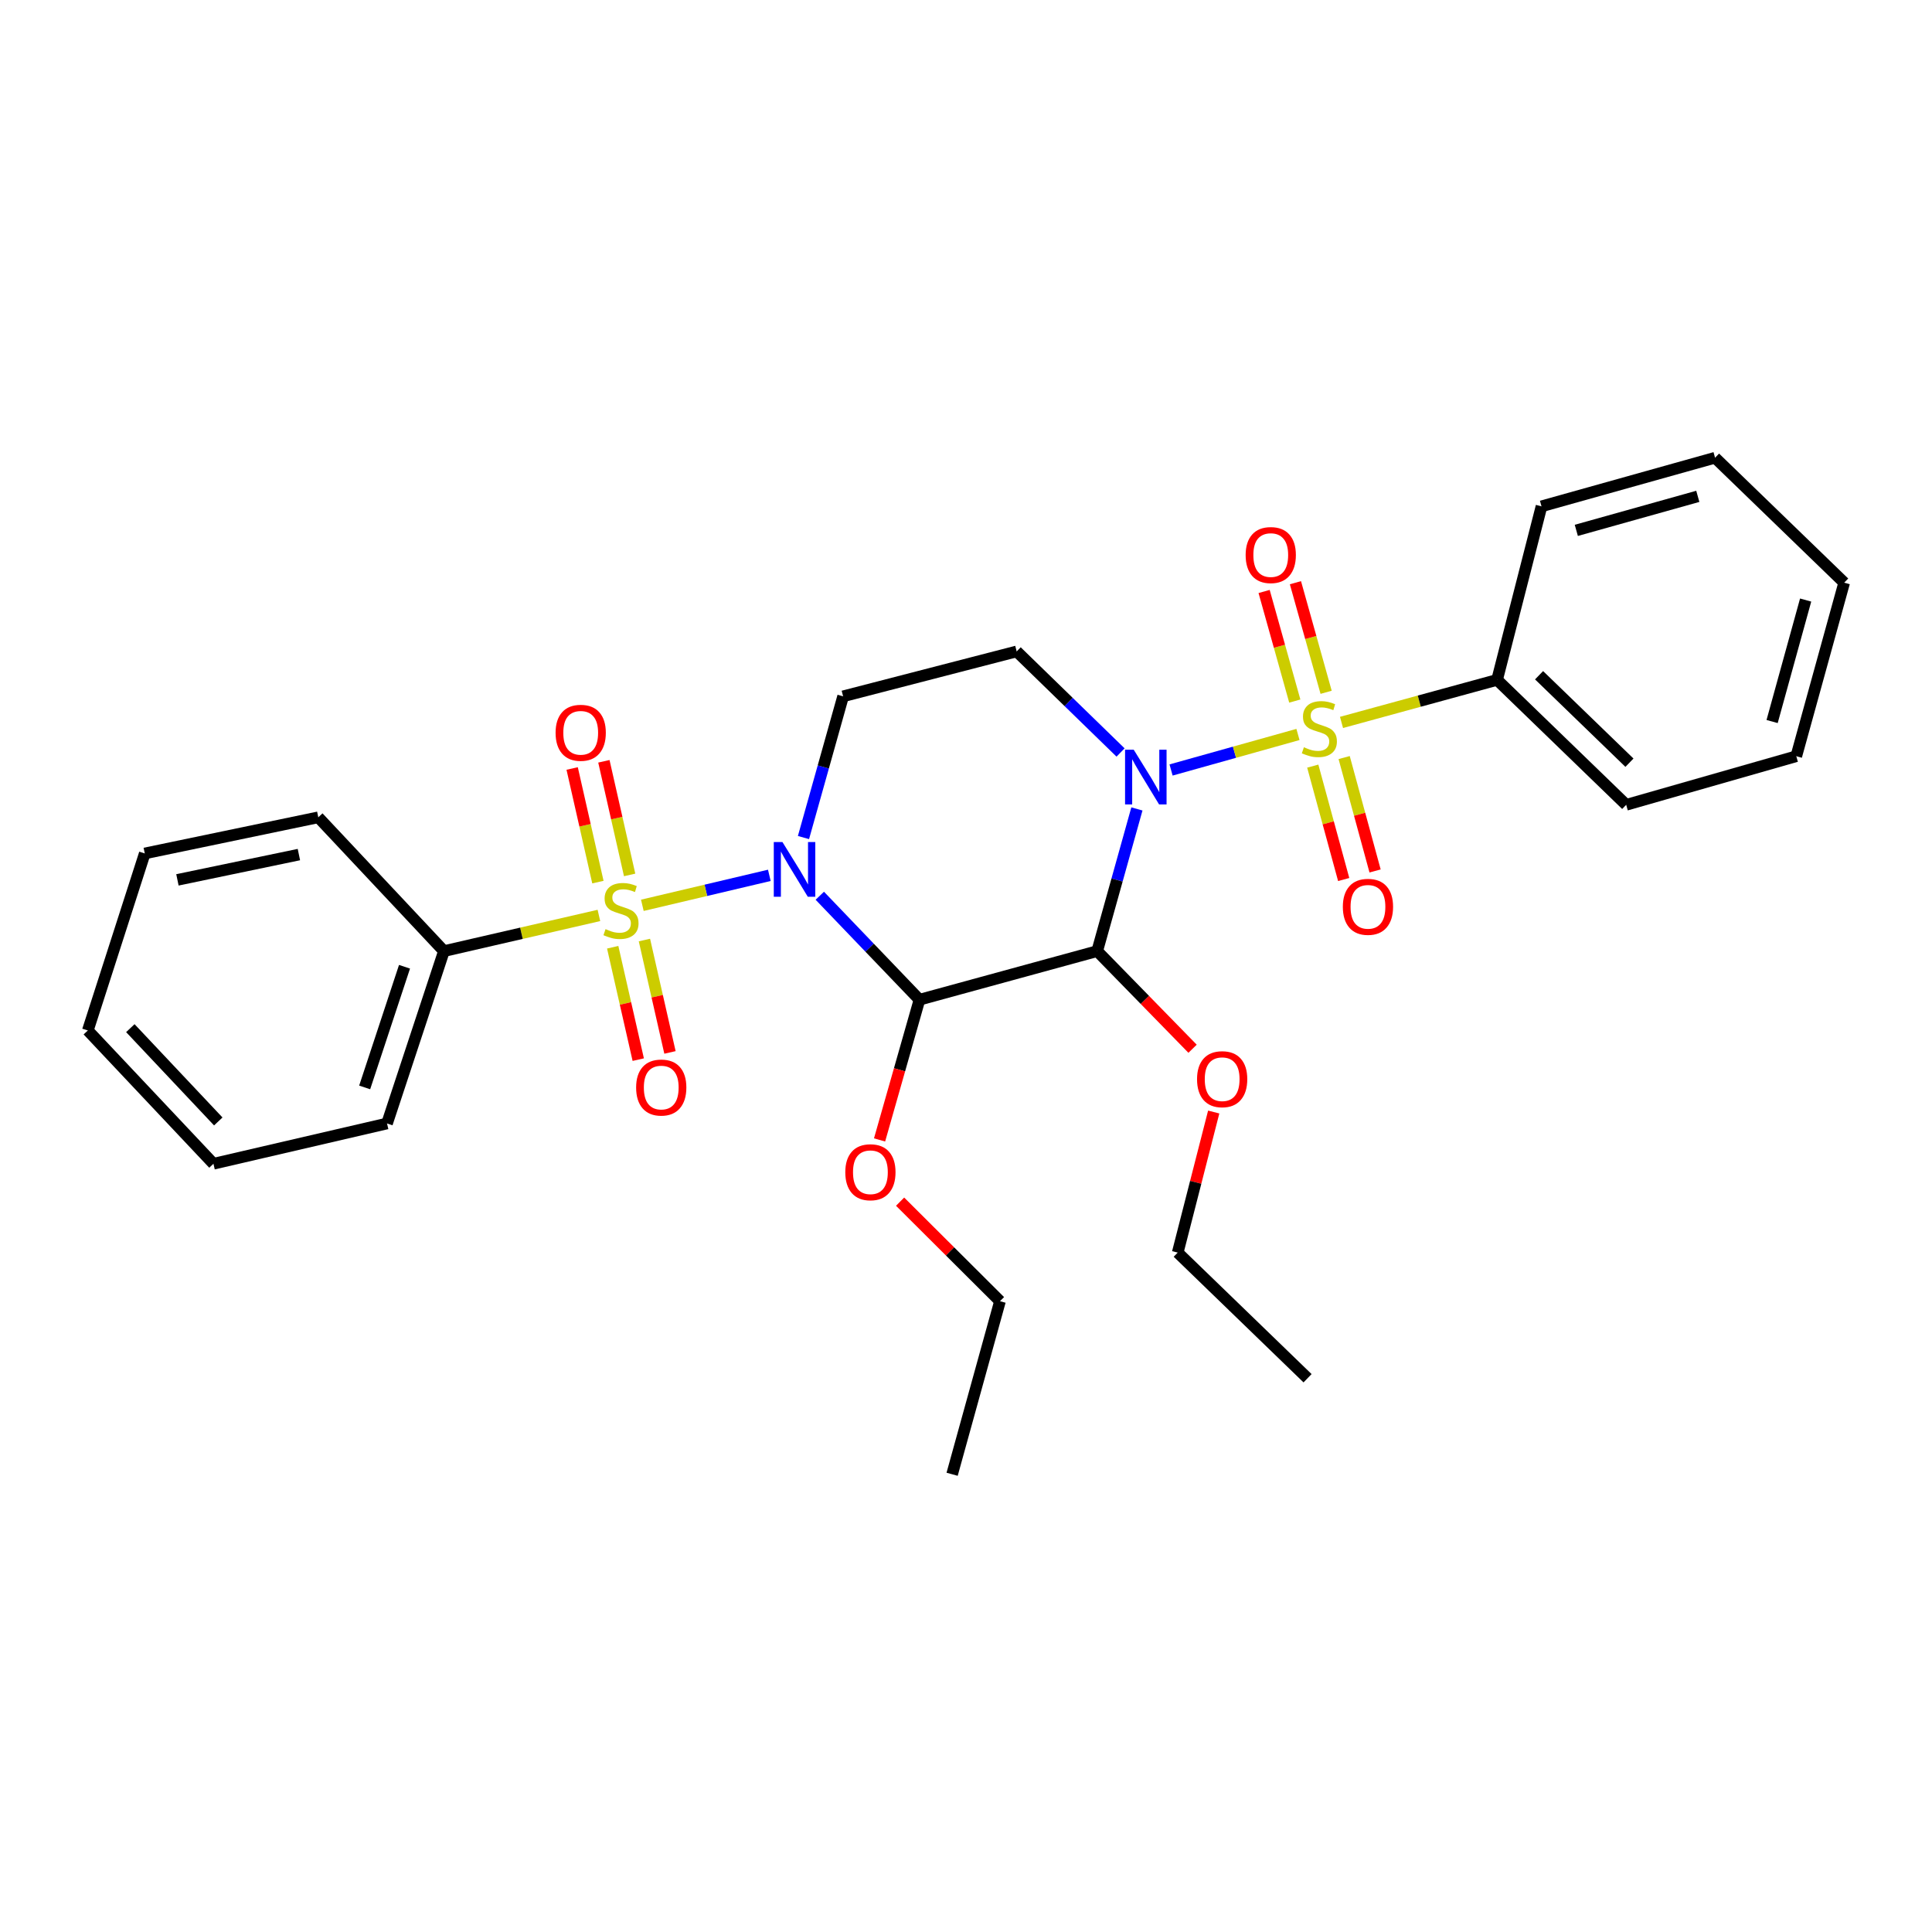 <?xml version='1.0' encoding='iso-8859-1'?>
<svg version='1.1' baseProfile='full'
              xmlns='http://www.w3.org/2000/svg'
                      xmlns:rdkit='http://www.rdkit.org/xml'
                      xmlns:xlink='http://www.w3.org/1999/xlink'
                  xml:space='preserve'
width='1000px' height='1000px' viewBox='0 0 1000 1000'>
<!-- END OF HEADER -->
<rect style='opacity:1.0;fill:#FFFFFF;stroke:none' width='1000' height='1000' x='0' y='0'> </rect>
<path class='bond-1' d='M 398.203,453.077 L 365.34,460.833' style='fill:none;fill-rule:evenodd;stroke:#0000FF;stroke-width:6px;stroke-linecap:butt;stroke-linejoin:miter;stroke-opacity:1' />
<path class='bond-1' d='M 365.34,460.833 L 332.476,468.588' style='fill:none;fill-rule:evenodd;stroke:#CCCC00;stroke-width:6px;stroke-linecap:butt;stroke-linejoin:miter;stroke-opacity:1' />
<path class='bond-4' d='M 424.326,463.636 L 450.123,490.541' style='fill:none;fill-rule:evenodd;stroke:#0000FF;stroke-width:6px;stroke-linecap:butt;stroke-linejoin:miter;stroke-opacity:1' />
<path class='bond-4' d='M 450.123,490.541 L 475.92,517.447' style='fill:none;fill-rule:evenodd;stroke:#000000;stroke-width:6px;stroke-linecap:butt;stroke-linejoin:miter;stroke-opacity:1' />
<path class='bond-6' d='M 415.878,433.512 L 426.137,396.964' style='fill:none;fill-rule:evenodd;stroke:#0000FF;stroke-width:6px;stroke-linecap:butt;stroke-linejoin:miter;stroke-opacity:1' />
<path class='bond-6' d='M 426.137,396.964 L 436.396,360.415' style='fill:none;fill-rule:evenodd;stroke:#000000;stroke-width:6px;stroke-linecap:butt;stroke-linejoin:miter;stroke-opacity:1' />
<path class='bond-0' d='M 580.001,389.487 L 553.116,363.333' style='fill:none;fill-rule:evenodd;stroke:#0000FF;stroke-width:6px;stroke-linecap:butt;stroke-linejoin:miter;stroke-opacity:1' />
<path class='bond-0' d='M 553.116,363.333 L 526.231,337.178' style='fill:none;fill-rule:evenodd;stroke:#000000;stroke-width:6px;stroke-linecap:butt;stroke-linejoin:miter;stroke-opacity:1' />
<path class='bond-2' d='M 606.144,398.544 L 638.985,389.351' style='fill:none;fill-rule:evenodd;stroke:#0000FF;stroke-width:6px;stroke-linecap:butt;stroke-linejoin:miter;stroke-opacity:1' />
<path class='bond-2' d='M 638.985,389.351 L 671.825,380.158' style='fill:none;fill-rule:evenodd;stroke:#CCCC00;stroke-width:6px;stroke-linecap:butt;stroke-linejoin:miter;stroke-opacity:1' />
<path class='bond-29' d='M 588.463,418.702 L 578.185,455.497' style='fill:none;fill-rule:evenodd;stroke:#0000FF;stroke-width:6px;stroke-linecap:butt;stroke-linejoin:miter;stroke-opacity:1' />
<path class='bond-29' d='M 578.185,455.497 L 567.907,492.292' style='fill:none;fill-rule:evenodd;stroke:#000000;stroke-width:6px;stroke-linecap:butt;stroke-linejoin:miter;stroke-opacity:1' />
<path class='bond-7' d='M 317.132,490.292 L 323.745,519.379' style='fill:none;fill-rule:evenodd;stroke:#CCCC00;stroke-width:6px;stroke-linecap:butt;stroke-linejoin:miter;stroke-opacity:1' />
<path class='bond-7' d='M 323.745,519.379 L 330.358,548.467' style='fill:none;fill-rule:evenodd;stroke:#FF0000;stroke-width:6px;stroke-linecap:butt;stroke-linejoin:miter;stroke-opacity:1' />
<path class='bond-7' d='M 333.551,486.559 L 340.165,515.646' style='fill:none;fill-rule:evenodd;stroke:#CCCC00;stroke-width:6px;stroke-linecap:butt;stroke-linejoin:miter;stroke-opacity:1' />
<path class='bond-7' d='M 340.165,515.646 L 346.778,544.733' style='fill:none;fill-rule:evenodd;stroke:#FF0000;stroke-width:6px;stroke-linecap:butt;stroke-linejoin:miter;stroke-opacity:1' />
<path class='bond-8' d='M 325.9,452.857 L 319.234,423.45' style='fill:none;fill-rule:evenodd;stroke:#CCCC00;stroke-width:6px;stroke-linecap:butt;stroke-linejoin:miter;stroke-opacity:1' />
<path class='bond-8' d='M 319.234,423.45 L 312.568,394.044' style='fill:none;fill-rule:evenodd;stroke:#FF0000;stroke-width:6px;stroke-linecap:butt;stroke-linejoin:miter;stroke-opacity:1' />
<path class='bond-8' d='M 309.478,456.58 L 302.812,427.173' style='fill:none;fill-rule:evenodd;stroke:#CCCC00;stroke-width:6px;stroke-linecap:butt;stroke-linejoin:miter;stroke-opacity:1' />
<path class='bond-8' d='M 302.812,427.173 L 296.146,397.766' style='fill:none;fill-rule:evenodd;stroke:#FF0000;stroke-width:6px;stroke-linecap:butt;stroke-linejoin:miter;stroke-opacity:1' />
<path class='bond-11' d='M 309.993,473.828 L 269.888,483.06' style='fill:none;fill-rule:evenodd;stroke:#CCCC00;stroke-width:6px;stroke-linecap:butt;stroke-linejoin:miter;stroke-opacity:1' />
<path class='bond-11' d='M 269.888,483.06 L 229.784,492.292' style='fill:none;fill-rule:evenodd;stroke:#000000;stroke-width:6px;stroke-linecap:butt;stroke-linejoin:miter;stroke-opacity:1' />
<path class='bond-9' d='M 679.485,396.543 L 687.49,425.892' style='fill:none;fill-rule:evenodd;stroke:#CCCC00;stroke-width:6px;stroke-linecap:butt;stroke-linejoin:miter;stroke-opacity:1' />
<path class='bond-9' d='M 687.49,425.892 L 695.495,455.241' style='fill:none;fill-rule:evenodd;stroke:#FF0000;stroke-width:6px;stroke-linecap:butt;stroke-linejoin:miter;stroke-opacity:1' />
<path class='bond-9' d='M 695.731,392.112 L 703.736,421.461' style='fill:none;fill-rule:evenodd;stroke:#CCCC00;stroke-width:6px;stroke-linecap:butt;stroke-linejoin:miter;stroke-opacity:1' />
<path class='bond-9' d='M 703.736,421.461 L 711.74,450.81' style='fill:none;fill-rule:evenodd;stroke:#FF0000;stroke-width:6px;stroke-linecap:butt;stroke-linejoin:miter;stroke-opacity:1' />
<path class='bond-10' d='M 686.399,358.335 L 678.457,329.972' style='fill:none;fill-rule:evenodd;stroke:#CCCC00;stroke-width:6px;stroke-linecap:butt;stroke-linejoin:miter;stroke-opacity:1' />
<path class='bond-10' d='M 678.457,329.972 L 670.516,301.609' style='fill:none;fill-rule:evenodd;stroke:#FF0000;stroke-width:6px;stroke-linecap:butt;stroke-linejoin:miter;stroke-opacity:1' />
<path class='bond-10' d='M 670.184,362.875 L 662.242,334.512' style='fill:none;fill-rule:evenodd;stroke:#CCCC00;stroke-width:6px;stroke-linecap:butt;stroke-linejoin:miter;stroke-opacity:1' />
<path class='bond-10' d='M 662.242,334.512 L 654.301,306.149' style='fill:none;fill-rule:evenodd;stroke:#FF0000;stroke-width:6px;stroke-linecap:butt;stroke-linejoin:miter;stroke-opacity:1' />
<path class='bond-12' d='M 694.362,373.923 L 734.623,362.913' style='fill:none;fill-rule:evenodd;stroke:#CCCC00;stroke-width:6px;stroke-linecap:butt;stroke-linejoin:miter;stroke-opacity:1' />
<path class='bond-12' d='M 734.623,362.913 L 774.885,351.903' style='fill:none;fill-rule:evenodd;stroke:#000000;stroke-width:6px;stroke-linecap:butt;stroke-linejoin:miter;stroke-opacity:1' />
<path class='bond-3' d='M 567.907,492.292 L 475.92,517.447' style='fill:none;fill-rule:evenodd;stroke:#000000;stroke-width:6px;stroke-linecap:butt;stroke-linejoin:miter;stroke-opacity:1' />
<path class='bond-13' d='M 567.907,492.292 L 592.59,517.56' style='fill:none;fill-rule:evenodd;stroke:#000000;stroke-width:6px;stroke-linecap:butt;stroke-linejoin:miter;stroke-opacity:1' />
<path class='bond-13' d='M 592.59,517.56 L 617.273,542.828' style='fill:none;fill-rule:evenodd;stroke:#FF0000;stroke-width:6px;stroke-linecap:butt;stroke-linejoin:miter;stroke-opacity:1' />
<path class='bond-14' d='M 475.92,517.447 L 465.59,553.736' style='fill:none;fill-rule:evenodd;stroke:#000000;stroke-width:6px;stroke-linecap:butt;stroke-linejoin:miter;stroke-opacity:1' />
<path class='bond-14' d='M 465.59,553.736 L 455.259,590.026' style='fill:none;fill-rule:evenodd;stroke:#FF0000;stroke-width:6px;stroke-linecap:butt;stroke-linejoin:miter;stroke-opacity:1' />
<path class='bond-5' d='M 526.231,337.178 L 436.396,360.415' style='fill:none;fill-rule:evenodd;stroke:#000000;stroke-width:6px;stroke-linecap:butt;stroke-linejoin:miter;stroke-opacity:1' />
<path class='bond-17' d='M 229.784,492.292 L 200.325,581.509' style='fill:none;fill-rule:evenodd;stroke:#000000;stroke-width:6px;stroke-linecap:butt;stroke-linejoin:miter;stroke-opacity:1' />
<path class='bond-17' d='M 209.375,500.395 L 188.754,562.847' style='fill:none;fill-rule:evenodd;stroke:#000000;stroke-width:6px;stroke-linecap:butt;stroke-linejoin:miter;stroke-opacity:1' />
<path class='bond-18' d='M 229.784,492.292 L 164.748,423.037' style='fill:none;fill-rule:evenodd;stroke:#000000;stroke-width:6px;stroke-linecap:butt;stroke-linejoin:miter;stroke-opacity:1' />
<path class='bond-15' d='M 774.885,351.903 L 841.716,416.573' style='fill:none;fill-rule:evenodd;stroke:#000000;stroke-width:6px;stroke-linecap:butt;stroke-linejoin:miter;stroke-opacity:1' />
<path class='bond-15' d='M 796.619,349.502 L 843.401,394.772' style='fill:none;fill-rule:evenodd;stroke:#000000;stroke-width:6px;stroke-linecap:butt;stroke-linejoin:miter;stroke-opacity:1' />
<path class='bond-16' d='M 774.885,351.903 L 797.879,262.077' style='fill:none;fill-rule:evenodd;stroke:#000000;stroke-width:6px;stroke-linecap:butt;stroke-linejoin:miter;stroke-opacity:1' />
<path class='bond-19' d='M 628.214,575.584 L 618.899,611.962' style='fill:none;fill-rule:evenodd;stroke:#FF0000;stroke-width:6px;stroke-linecap:butt;stroke-linejoin:miter;stroke-opacity:1' />
<path class='bond-19' d='M 618.899,611.962 L 609.583,648.341' style='fill:none;fill-rule:evenodd;stroke:#000000;stroke-width:6px;stroke-linecap:butt;stroke-linejoin:miter;stroke-opacity:1' />
<path class='bond-20' d='M 465.889,621.976 L 491.743,647.736' style='fill:none;fill-rule:evenodd;stroke:#FF0000;stroke-width:6px;stroke-linecap:butt;stroke-linejoin:miter;stroke-opacity:1' />
<path class='bond-20' d='M 491.743,647.736 L 517.597,673.496' style='fill:none;fill-rule:evenodd;stroke:#000000;stroke-width:6px;stroke-linecap:butt;stroke-linejoin:miter;stroke-opacity:1' />
<path class='bond-23' d='M 841.716,416.573 L 929.755,391.418' style='fill:none;fill-rule:evenodd;stroke:#000000;stroke-width:6px;stroke-linecap:butt;stroke-linejoin:miter;stroke-opacity:1' />
<path class='bond-26' d='M 797.879,262.077 L 887.714,236.921' style='fill:none;fill-rule:evenodd;stroke:#000000;stroke-width:6px;stroke-linecap:butt;stroke-linejoin:miter;stroke-opacity:1' />
<path class='bond-26' d='M 815.895,274.519 L 878.779,256.91' style='fill:none;fill-rule:evenodd;stroke:#000000;stroke-width:6px;stroke-linecap:butt;stroke-linejoin:miter;stroke-opacity:1' />
<path class='bond-25' d='M 200.325,581.509 L 110.48,602.361' style='fill:none;fill-rule:evenodd;stroke:#000000;stroke-width:6px;stroke-linecap:butt;stroke-linejoin:miter;stroke-opacity:1' />
<path class='bond-24' d='M 164.748,423.037 L 74.932,441.738' style='fill:none;fill-rule:evenodd;stroke:#000000;stroke-width:6px;stroke-linecap:butt;stroke-linejoin:miter;stroke-opacity:1' />
<path class='bond-24' d='M 154.708,442.328 L 91.837,455.418' style='fill:none;fill-rule:evenodd;stroke:#000000;stroke-width:6px;stroke-linecap:butt;stroke-linejoin:miter;stroke-opacity:1' />
<path class='bond-21' d='M 609.583,648.341 L 676.789,713.376' style='fill:none;fill-rule:evenodd;stroke:#000000;stroke-width:6px;stroke-linecap:butt;stroke-linejoin:miter;stroke-opacity:1' />
<path class='bond-22' d='M 517.597,673.496 L 492.815,763.079' style='fill:none;fill-rule:evenodd;stroke:#000000;stroke-width:6px;stroke-linecap:butt;stroke-linejoin:miter;stroke-opacity:1' />
<path class='bond-31' d='M 929.755,391.418 L 954.545,301.592' style='fill:none;fill-rule:evenodd;stroke:#000000;stroke-width:6px;stroke-linecap:butt;stroke-linejoin:miter;stroke-opacity:1' />
<path class='bond-31' d='M 917.242,373.464 L 934.595,310.586' style='fill:none;fill-rule:evenodd;stroke:#000000;stroke-width:6px;stroke-linecap:butt;stroke-linejoin:miter;stroke-opacity:1' />
<path class='bond-28' d='M 74.932,441.738 L 45.455,533.369' style='fill:none;fill-rule:evenodd;stroke:#000000;stroke-width:6px;stroke-linecap:butt;stroke-linejoin:miter;stroke-opacity:1' />
<path class='bond-30' d='M 110.48,602.361 L 45.455,533.369' style='fill:none;fill-rule:evenodd;stroke:#000000;stroke-width:6px;stroke-linecap:butt;stroke-linejoin:miter;stroke-opacity:1' />
<path class='bond-30' d='M 112.98,580.463 L 67.462,532.168' style='fill:none;fill-rule:evenodd;stroke:#000000;stroke-width:6px;stroke-linecap:butt;stroke-linejoin:miter;stroke-opacity:1' />
<path class='bond-27' d='M 887.714,236.921 L 954.545,301.592' style='fill:none;fill-rule:evenodd;stroke:#000000;stroke-width:6px;stroke-linecap:butt;stroke-linejoin:miter;stroke-opacity:1' />
<path  class='atom-0' d='M 404.99 435.838
L 414.27 450.838
Q 415.19 452.318, 416.67 454.998
Q 418.15 457.678, 418.23 457.838
L 418.23 435.838
L 421.99 435.838
L 421.99 464.158
L 418.11 464.158
L 408.15 447.758
Q 406.99 445.838, 405.75 443.638
Q 404.55 441.438, 404.19 440.758
L 404.19 464.158
L 400.51 464.158
L 400.51 435.838
L 404.99 435.838
' fill='#0000FF'/>
<path  class='atom-1' d='M 586.812 388.044
L 596.092 403.044
Q 597.012 404.524, 598.492 407.204
Q 599.972 409.884, 600.052 410.044
L 600.052 388.044
L 603.812 388.044
L 603.812 416.364
L 599.932 416.364
L 589.972 399.964
Q 588.812 398.044, 587.572 395.844
Q 586.372 393.644, 586.012 392.964
L 586.012 416.364
L 582.332 416.364
L 582.332 388.044
L 586.812 388.044
' fill='#0000FF'/>
<path  class='atom-2' d='M 313.424 480.916
Q 313.744 481.036, 315.064 481.596
Q 316.384 482.156, 317.824 482.516
Q 319.304 482.836, 320.744 482.836
Q 323.424 482.836, 324.984 481.556
Q 326.544 480.236, 326.544 477.956
Q 326.544 476.396, 325.744 475.436
Q 324.984 474.476, 323.784 473.956
Q 322.584 473.436, 320.584 472.836
Q 318.064 472.076, 316.544 471.356
Q 315.064 470.636, 313.984 469.116
Q 312.944 467.596, 312.944 465.036
Q 312.944 461.476, 315.344 459.276
Q 317.784 457.076, 322.584 457.076
Q 325.864 457.076, 329.584 458.636
L 328.664 461.716
Q 325.264 460.316, 322.704 460.316
Q 319.944 460.316, 318.424 461.476
Q 316.904 462.596, 316.944 464.556
Q 316.944 466.076, 317.704 466.996
Q 318.504 467.916, 319.624 468.436
Q 320.784 468.956, 322.704 469.556
Q 325.264 470.356, 326.784 471.156
Q 328.304 471.956, 329.384 473.596
Q 330.504 475.196, 330.504 477.956
Q 330.504 481.876, 327.864 483.996
Q 325.264 486.076, 320.904 486.076
Q 318.384 486.076, 316.464 485.516
Q 314.584 484.996, 312.344 484.076
L 313.424 480.916
' fill='#CCCC00'/>
<path  class='atom-3' d='M 674.898 386.778
Q 675.218 386.898, 676.538 387.458
Q 677.858 388.018, 679.298 388.378
Q 680.778 388.698, 682.218 388.698
Q 684.898 388.698, 686.458 387.418
Q 688.018 386.098, 688.018 383.818
Q 688.018 382.258, 687.218 381.298
Q 686.458 380.338, 685.258 379.818
Q 684.058 379.298, 682.058 378.698
Q 679.538 377.938, 678.018 377.218
Q 676.538 376.498, 675.458 374.978
Q 674.418 373.458, 674.418 370.898
Q 674.418 367.338, 676.818 365.138
Q 679.258 362.938, 684.058 362.938
Q 687.338 362.938, 691.058 364.498
L 690.138 367.578
Q 686.738 366.178, 684.178 366.178
Q 681.418 366.178, 679.898 367.338
Q 678.378 368.458, 678.418 370.418
Q 678.418 371.938, 679.178 372.858
Q 679.978 373.778, 681.098 374.298
Q 682.258 374.818, 684.178 375.418
Q 686.738 376.218, 688.258 377.018
Q 689.778 377.818, 690.858 379.458
Q 691.978 381.058, 691.978 383.818
Q 691.978 387.738, 689.338 389.858
Q 686.738 391.938, 682.378 391.938
Q 679.858 391.938, 677.938 391.378
Q 676.058 390.858, 673.818 389.938
L 674.898 386.778
' fill='#CCCC00'/>
<path  class='atom-8' d='M 329.258 562.908
Q 329.258 556.108, 332.618 552.308
Q 335.978 548.508, 342.258 548.508
Q 348.538 548.508, 351.898 552.308
Q 355.258 556.108, 355.258 562.908
Q 355.258 569.788, 351.858 573.708
Q 348.458 577.588, 342.258 577.588
Q 336.018 577.588, 332.618 573.708
Q 329.258 569.828, 329.258 562.908
M 342.258 574.388
Q 346.578 574.388, 348.898 571.508
Q 351.258 568.588, 351.258 562.908
Q 351.258 557.348, 348.898 554.548
Q 346.578 551.708, 342.258 551.708
Q 337.938 551.708, 335.578 554.508
Q 333.258 557.308, 333.258 562.908
Q 333.258 568.628, 335.578 571.508
Q 337.938 574.388, 342.258 574.388
' fill='#FF0000'/>
<path  class='atom-9' d='M 287.572 379.289
Q 287.572 372.489, 290.932 368.689
Q 294.292 364.889, 300.572 364.889
Q 306.852 364.889, 310.212 368.689
Q 313.572 372.489, 313.572 379.289
Q 313.572 386.169, 310.172 390.089
Q 306.772 393.969, 300.572 393.969
Q 294.332 393.969, 290.932 390.089
Q 287.572 386.209, 287.572 379.289
M 300.572 390.769
Q 304.892 390.769, 307.212 387.889
Q 309.572 384.969, 309.572 379.289
Q 309.572 373.729, 307.212 370.929
Q 304.892 368.089, 300.572 368.089
Q 296.252 368.089, 293.892 370.889
Q 291.572 373.689, 291.572 379.289
Q 291.572 385.009, 293.892 387.889
Q 296.252 390.769, 300.572 390.769
' fill='#FF0000'/>
<path  class='atom-10' d='M 695.053 469.368
Q 695.053 462.568, 698.413 458.768
Q 701.773 454.968, 708.053 454.968
Q 714.333 454.968, 717.693 458.768
Q 721.053 462.568, 721.053 469.368
Q 721.053 476.248, 717.653 480.168
Q 714.253 484.048, 708.053 484.048
Q 701.813 484.048, 698.413 480.168
Q 695.053 476.288, 695.053 469.368
M 708.053 480.848
Q 712.373 480.848, 714.693 477.968
Q 717.053 475.048, 717.053 469.368
Q 717.053 463.808, 714.693 461.008
Q 712.373 458.168, 708.053 458.168
Q 703.733 458.168, 701.373 460.968
Q 699.053 463.768, 699.053 469.368
Q 699.053 475.088, 701.373 477.968
Q 703.733 480.848, 708.053 480.848
' fill='#FF0000'/>
<path  class='atom-11' d='M 644.742 287.293
Q 644.742 280.493, 648.102 276.693
Q 651.462 272.893, 657.742 272.893
Q 664.022 272.893, 667.382 276.693
Q 670.742 280.493, 670.742 287.293
Q 670.742 294.173, 667.342 298.093
Q 663.942 301.973, 657.742 301.973
Q 651.502 301.973, 648.102 298.093
Q 644.742 294.213, 644.742 287.293
M 657.742 298.773
Q 662.062 298.773, 664.382 295.893
Q 666.742 292.973, 666.742 287.293
Q 666.742 281.733, 664.382 278.933
Q 662.062 276.093, 657.742 276.093
Q 653.422 276.093, 651.062 278.893
Q 648.742 281.693, 648.742 287.293
Q 648.742 293.013, 651.062 295.893
Q 653.422 298.773, 657.742 298.773
' fill='#FF0000'/>
<path  class='atom-14' d='M 619.587 558.586
Q 619.587 551.786, 622.947 547.986
Q 626.307 544.186, 632.587 544.186
Q 638.867 544.186, 642.227 547.986
Q 645.587 551.786, 645.587 558.586
Q 645.587 565.466, 642.187 569.386
Q 638.787 573.266, 632.587 573.266
Q 626.347 573.266, 622.947 569.386
Q 619.587 565.506, 619.587 558.586
M 632.587 570.066
Q 636.907 570.066, 639.227 567.186
Q 641.587 564.266, 641.587 558.586
Q 641.587 553.026, 639.227 550.226
Q 636.907 547.386, 632.587 547.386
Q 628.267 547.386, 625.907 550.186
Q 623.587 552.986, 623.587 558.586
Q 623.587 564.306, 625.907 567.186
Q 628.267 570.066, 632.587 570.066
' fill='#FF0000'/>
<path  class='atom-15' d='M 437.522 606.745
Q 437.522 599.945, 440.882 596.145
Q 444.242 592.345, 450.522 592.345
Q 456.802 592.345, 460.162 596.145
Q 463.522 599.945, 463.522 606.745
Q 463.522 613.625, 460.122 617.545
Q 456.722 621.425, 450.522 621.425
Q 444.282 621.425, 440.882 617.545
Q 437.522 613.665, 437.522 606.745
M 450.522 618.225
Q 454.842 618.225, 457.162 615.345
Q 459.522 612.425, 459.522 606.745
Q 459.522 601.185, 457.162 598.385
Q 454.842 595.545, 450.522 595.545
Q 446.202 595.545, 443.842 598.345
Q 441.522 601.145, 441.522 606.745
Q 441.522 612.465, 443.842 615.345
Q 446.202 618.225, 450.522 618.225
' fill='#FF0000'/>
</svg>
